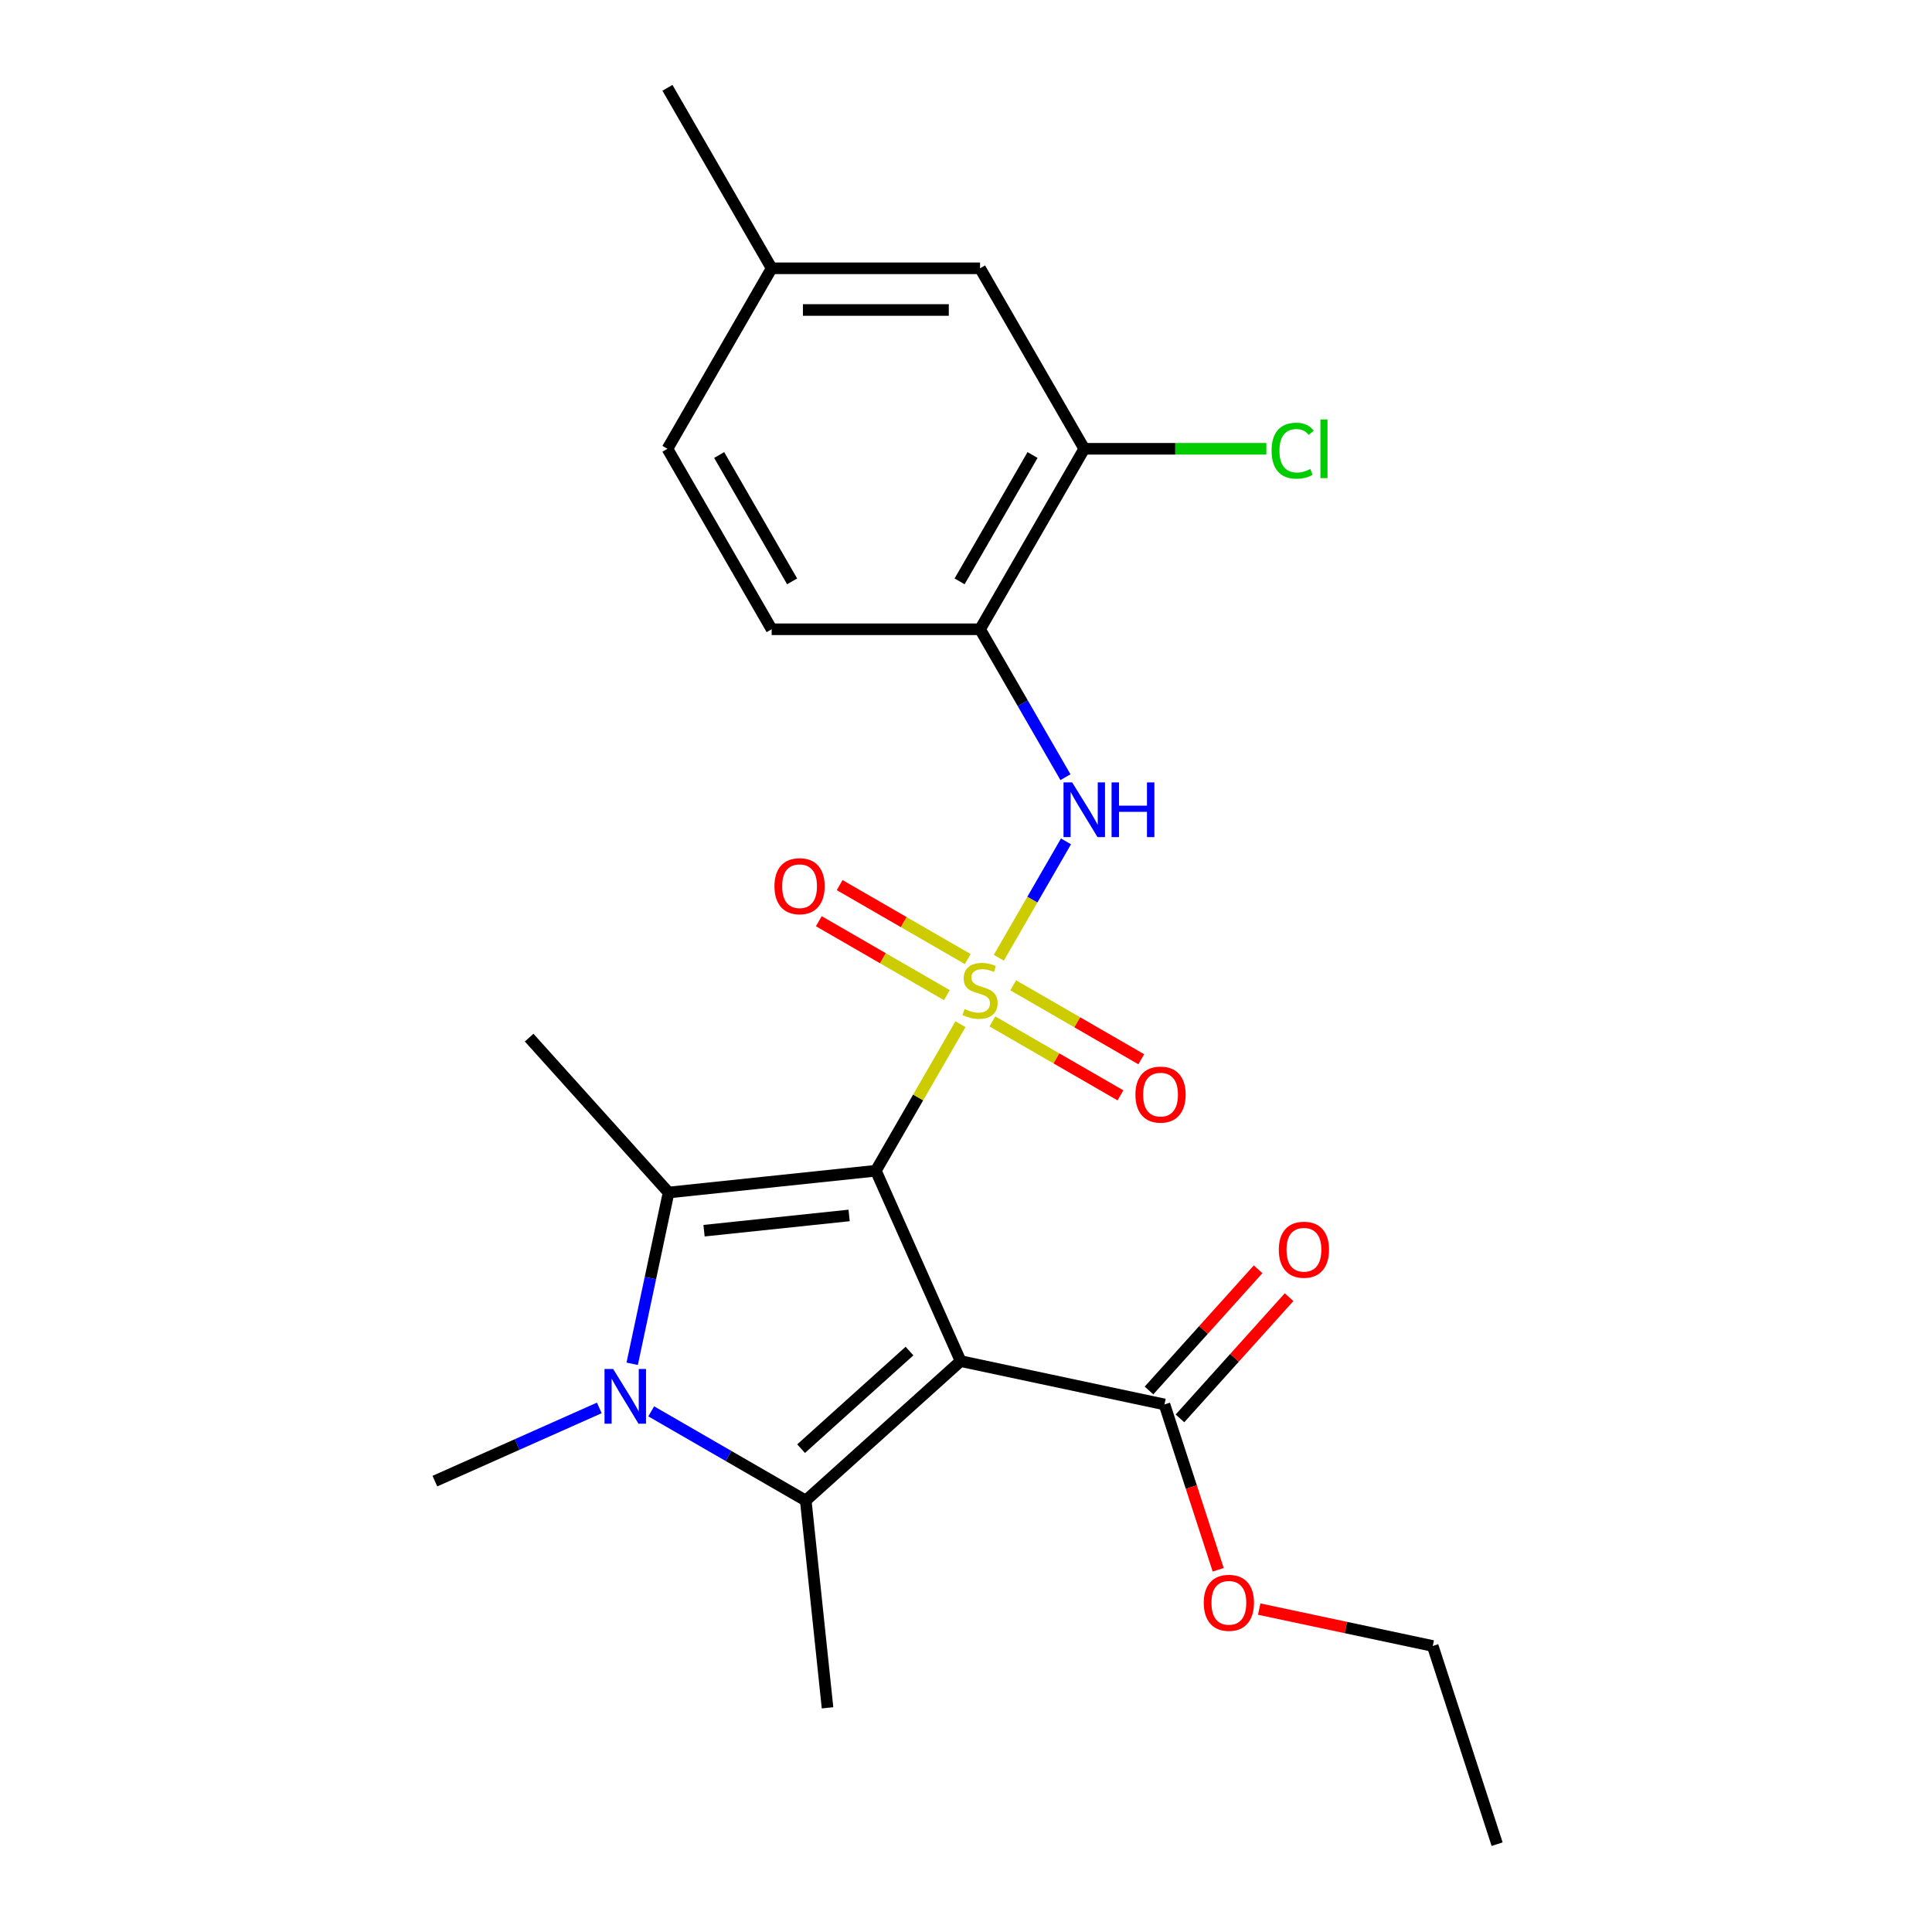 <?xml version='1.0' encoding='iso-8859-1'?>
<svg version='1.1' baseProfile='full'
              xmlns='http://www.w3.org/2000/svg'
                      xmlns:rdkit='http://www.rdkit.org/xml'
                      xmlns:xlink='http://www.w3.org/1999/xlink'
                  xml:space='preserve'
width='1000px' height='1000px' viewBox='0 0 1000 1000'>
<!-- END OF HEADER -->
<rect style='opacity:1.0;fill:#FFFFFF;stroke:none' width='1000' height='1000' x='0' y='0'> </rect>
<path class='bond-0' d='M 453.341,605.965 L 475.235,568.044' style='fill:none;fill-rule:evenodd;stroke:#000000;stroke-width:6px;stroke-linecap:butt;stroke-linejoin:miter;stroke-opacity:1' />
<path class='bond-0' d='M 475.235,568.044 L 497.129,530.123' style='fill:none;fill-rule:evenodd;stroke:#CCCC00;stroke-width:6px;stroke-linecap:butt;stroke-linejoin:miter;stroke-opacity:1' />
<path class='bond-1' d='M 453.341,605.965 L 497.216,704.509' style='fill:none;fill-rule:evenodd;stroke:#000000;stroke-width:6px;stroke-linecap:butt;stroke-linejoin:miter;stroke-opacity:1' />
<path class='bond-2' d='M 453.341,605.965 L 346.062,617.24' style='fill:none;fill-rule:evenodd;stroke:#000000;stroke-width:6px;stroke-linecap:butt;stroke-linejoin:miter;stroke-opacity:1' />
<path class='bond-2' d='M 439.505,629.112 L 364.409,637.005' style='fill:none;fill-rule:evenodd;stroke:#000000;stroke-width:6px;stroke-linecap:butt;stroke-linejoin:miter;stroke-opacity:1' />
<path class='bond-5' d='M 516.986,495.73 L 534.373,465.614' style='fill:none;fill-rule:evenodd;stroke:#CCCC00;stroke-width:6px;stroke-linecap:butt;stroke-linejoin:miter;stroke-opacity:1' />
<path class='bond-5' d='M 534.373,465.614 L 551.76,435.499' style='fill:none;fill-rule:evenodd;stroke:#0000FF;stroke-width:6px;stroke-linecap:butt;stroke-linejoin:miter;stroke-opacity:1' />
<path class='bond-8' d='M 500.893,496.405 L 467.751,477.27' style='fill:none;fill-rule:evenodd;stroke:#CCCC00;stroke-width:6px;stroke-linecap:butt;stroke-linejoin:miter;stroke-opacity:1' />
<path class='bond-8' d='M 467.751,477.27 L 434.608,458.136' style='fill:none;fill-rule:evenodd;stroke:#FF0000;stroke-width:6px;stroke-linecap:butt;stroke-linejoin:miter;stroke-opacity:1' />
<path class='bond-8' d='M 490.106,515.089 L 456.964,495.954' style='fill:none;fill-rule:evenodd;stroke:#CCCC00;stroke-width:6px;stroke-linecap:butt;stroke-linejoin:miter;stroke-opacity:1' />
<path class='bond-8' d='M 456.964,495.954 L 423.821,476.819' style='fill:none;fill-rule:evenodd;stroke:#FF0000;stroke-width:6px;stroke-linecap:butt;stroke-linejoin:miter;stroke-opacity:1' />
<path class='bond-9' d='M 513.66,528.688 L 546.802,547.822' style='fill:none;fill-rule:evenodd;stroke:#CCCC00;stroke-width:6px;stroke-linecap:butt;stroke-linejoin:miter;stroke-opacity:1' />
<path class='bond-9' d='M 546.802,547.822 L 579.945,566.957' style='fill:none;fill-rule:evenodd;stroke:#FF0000;stroke-width:6px;stroke-linecap:butt;stroke-linejoin:miter;stroke-opacity:1' />
<path class='bond-9' d='M 524.447,510.004 L 557.589,529.139' style='fill:none;fill-rule:evenodd;stroke:#CCCC00;stroke-width:6px;stroke-linecap:butt;stroke-linejoin:miter;stroke-opacity:1' />
<path class='bond-9' d='M 557.589,529.139 L 590.732,548.273' style='fill:none;fill-rule:evenodd;stroke:#FF0000;stroke-width:6px;stroke-linecap:butt;stroke-linejoin:miter;stroke-opacity:1' />
<path class='bond-3' d='M 497.216,704.509 L 417.053,776.688' style='fill:none;fill-rule:evenodd;stroke:#000000;stroke-width:6px;stroke-linecap:butt;stroke-linejoin:miter;stroke-opacity:1' />
<path class='bond-3' d='M 470.756,699.303 L 414.642,749.829' style='fill:none;fill-rule:evenodd;stroke:#000000;stroke-width:6px;stroke-linecap:butt;stroke-linejoin:miter;stroke-opacity:1' />
<path class='bond-6' d='M 497.216,704.509 L 602.729,726.937' style='fill:none;fill-rule:evenodd;stroke:#000000;stroke-width:6px;stroke-linecap:butt;stroke-linejoin:miter;stroke-opacity:1' />
<path class='bond-4' d='M 346.062,617.24 L 336.64,661.568' style='fill:none;fill-rule:evenodd;stroke:#000000;stroke-width:6px;stroke-linecap:butt;stroke-linejoin:miter;stroke-opacity:1' />
<path class='bond-4' d='M 336.64,661.568 L 327.218,705.897' style='fill:none;fill-rule:evenodd;stroke:#0000FF;stroke-width:6px;stroke-linecap:butt;stroke-linejoin:miter;stroke-opacity:1' />
<path class='bond-15' d='M 346.062,617.24 L 273.883,537.077' style='fill:none;fill-rule:evenodd;stroke:#000000;stroke-width:6px;stroke-linecap:butt;stroke-linejoin:miter;stroke-opacity:1' />
<path class='bond-16' d='M 417.053,776.688 L 428.329,883.968' style='fill:none;fill-rule:evenodd;stroke:#000000;stroke-width:6px;stroke-linecap:butt;stroke-linejoin:miter;stroke-opacity:1' />
<path class='bond-24' d='M 417.053,776.688 L 377.062,753.6' style='fill:none;fill-rule:evenodd;stroke:#000000;stroke-width:6px;stroke-linecap:butt;stroke-linejoin:miter;stroke-opacity:1' />
<path class='bond-24' d='M 377.062,753.6 L 337.071,730.511' style='fill:none;fill-rule:evenodd;stroke:#0000FF;stroke-width:6px;stroke-linecap:butt;stroke-linejoin:miter;stroke-opacity:1' />
<path class='bond-14' d='M 310.198,728.736 L 267.644,747.682' style='fill:none;fill-rule:evenodd;stroke:#0000FF;stroke-width:6px;stroke-linecap:butt;stroke-linejoin:miter;stroke-opacity:1' />
<path class='bond-14' d='M 267.644,747.682 L 225.09,766.628' style='fill:none;fill-rule:evenodd;stroke:#000000;stroke-width:6px;stroke-linecap:butt;stroke-linejoin:miter;stroke-opacity:1' />
<path class='bond-7' d='M 551.479,402.271 L 529.378,363.99' style='fill:none;fill-rule:evenodd;stroke:#0000FF;stroke-width:6px;stroke-linecap:butt;stroke-linejoin:miter;stroke-opacity:1' />
<path class='bond-7' d='M 529.378,363.99 L 507.277,325.71' style='fill:none;fill-rule:evenodd;stroke:#000000;stroke-width:6px;stroke-linecap:butt;stroke-linejoin:miter;stroke-opacity:1' />
<path class='bond-11' d='M 610.746,734.155 L 638.987,702.789' style='fill:none;fill-rule:evenodd;stroke:#000000;stroke-width:6px;stroke-linecap:butt;stroke-linejoin:miter;stroke-opacity:1' />
<path class='bond-11' d='M 638.987,702.789 L 667.228,671.424' style='fill:none;fill-rule:evenodd;stroke:#FF0000;stroke-width:6px;stroke-linecap:butt;stroke-linejoin:miter;stroke-opacity:1' />
<path class='bond-11' d='M 594.713,719.719 L 622.954,688.354' style='fill:none;fill-rule:evenodd;stroke:#000000;stroke-width:6px;stroke-linecap:butt;stroke-linejoin:miter;stroke-opacity:1' />
<path class='bond-11' d='M 622.954,688.354 L 651.195,656.988' style='fill:none;fill-rule:evenodd;stroke:#FF0000;stroke-width:6px;stroke-linecap:butt;stroke-linejoin:miter;stroke-opacity:1' />
<path class='bond-18' d='M 602.729,726.937 L 616.632,769.724' style='fill:none;fill-rule:evenodd;stroke:#000000;stroke-width:6px;stroke-linecap:butt;stroke-linejoin:miter;stroke-opacity:1' />
<path class='bond-18' d='M 616.632,769.724 L 630.534,812.511' style='fill:none;fill-rule:evenodd;stroke:#FF0000;stroke-width:6px;stroke-linecap:butt;stroke-linejoin:miter;stroke-opacity:1' />
<path class='bond-10' d='M 507.277,325.71 L 561.212,232.291' style='fill:none;fill-rule:evenodd;stroke:#000000;stroke-width:6px;stroke-linecap:butt;stroke-linejoin:miter;stroke-opacity:1' />
<path class='bond-10' d='M 496.683,300.91 L 534.438,235.517' style='fill:none;fill-rule:evenodd;stroke:#000000;stroke-width:6px;stroke-linecap:butt;stroke-linejoin:miter;stroke-opacity:1' />
<path class='bond-13' d='M 507.277,325.71 L 399.406,325.71' style='fill:none;fill-rule:evenodd;stroke:#000000;stroke-width:6px;stroke-linecap:butt;stroke-linejoin:miter;stroke-opacity:1' />
<path class='bond-12' d='M 561.212,232.291 L 507.277,138.873' style='fill:none;fill-rule:evenodd;stroke:#000000;stroke-width:6px;stroke-linecap:butt;stroke-linejoin:miter;stroke-opacity:1' />
<path class='bond-17' d='M 561.212,232.291 L 608.338,232.291' style='fill:none;fill-rule:evenodd;stroke:#000000;stroke-width:6px;stroke-linecap:butt;stroke-linejoin:miter;stroke-opacity:1' />
<path class='bond-17' d='M 608.338,232.291 L 655.465,232.291' style='fill:none;fill-rule:evenodd;stroke:#00CC00;stroke-width:6px;stroke-linecap:butt;stroke-linejoin:miter;stroke-opacity:1' />
<path class='bond-25' d='M 507.277,138.873 L 399.406,138.873' style='fill:none;fill-rule:evenodd;stroke:#000000;stroke-width:6px;stroke-linecap:butt;stroke-linejoin:miter;stroke-opacity:1' />
<path class='bond-25' d='M 491.096,160.447 L 415.587,160.447' style='fill:none;fill-rule:evenodd;stroke:#000000;stroke-width:6px;stroke-linecap:butt;stroke-linejoin:miter;stroke-opacity:1' />
<path class='bond-20' d='M 399.406,325.71 L 345.471,232.291' style='fill:none;fill-rule:evenodd;stroke:#000000;stroke-width:6px;stroke-linecap:butt;stroke-linejoin:miter;stroke-opacity:1' />
<path class='bond-20' d='M 410,300.91 L 372.245,235.517' style='fill:none;fill-rule:evenodd;stroke:#000000;stroke-width:6px;stroke-linecap:butt;stroke-linejoin:miter;stroke-opacity:1' />
<path class='bond-21' d='M 651.76,832.864 L 696.668,842.409' style='fill:none;fill-rule:evenodd;stroke:#FF0000;stroke-width:6px;stroke-linecap:butt;stroke-linejoin:miter;stroke-opacity:1' />
<path class='bond-21' d='M 696.668,842.409 L 741.576,851.955' style='fill:none;fill-rule:evenodd;stroke:#000000;stroke-width:6px;stroke-linecap:butt;stroke-linejoin:miter;stroke-opacity:1' />
<path class='bond-19' d='M 399.406,138.873 L 345.471,232.291' style='fill:none;fill-rule:evenodd;stroke:#000000;stroke-width:6px;stroke-linecap:butt;stroke-linejoin:miter;stroke-opacity:1' />
<path class='bond-22' d='M 399.406,138.873 L 345.471,45.455' style='fill:none;fill-rule:evenodd;stroke:#000000;stroke-width:6px;stroke-linecap:butt;stroke-linejoin:miter;stroke-opacity:1' />
<path class='bond-23' d='M 741.576,851.955 L 774.91,954.545' style='fill:none;fill-rule:evenodd;stroke:#000000;stroke-width:6px;stroke-linecap:butt;stroke-linejoin:miter;stroke-opacity:1' />
<path  class='atom-1' d='M 499.277 522.266
Q 499.597 522.386, 500.917 522.946
Q 502.237 523.506, 503.677 523.866
Q 505.157 524.186, 506.597 524.186
Q 509.277 524.186, 510.837 522.906
Q 512.397 521.586, 512.397 519.306
Q 512.397 517.746, 511.597 516.786
Q 510.837 515.826, 509.637 515.306
Q 508.437 514.786, 506.437 514.186
Q 503.917 513.426, 502.397 512.706
Q 500.917 511.986, 499.837 510.466
Q 498.797 508.946, 498.797 506.386
Q 498.797 502.826, 501.197 500.626
Q 503.637 498.426, 508.437 498.426
Q 511.717 498.426, 515.437 499.986
L 514.517 503.066
Q 511.117 501.666, 508.557 501.666
Q 505.797 501.666, 504.277 502.826
Q 502.757 503.946, 502.797 505.906
Q 502.797 507.426, 503.557 508.346
Q 504.357 509.266, 505.477 509.786
Q 506.637 510.306, 508.557 510.906
Q 511.117 511.706, 512.637 512.506
Q 514.157 513.306, 515.237 514.946
Q 516.357 516.546, 516.357 519.306
Q 516.357 523.226, 513.717 525.346
Q 511.117 527.426, 506.757 527.426
Q 504.237 527.426, 502.317 526.866
Q 500.437 526.346, 498.197 525.426
L 499.277 522.266
' fill='#CCCC00'/>
<path  class='atom-5' d='M 317.375 708.593
L 326.655 723.593
Q 327.575 725.073, 329.055 727.753
Q 330.535 730.433, 330.615 730.593
L 330.615 708.593
L 334.375 708.593
L 334.375 736.913
L 330.495 736.913
L 320.535 720.513
Q 319.375 718.593, 318.135 716.393
Q 316.935 714.193, 316.575 713.513
L 316.575 736.913
L 312.895 736.913
L 312.895 708.593
L 317.375 708.593
' fill='#0000FF'/>
<path  class='atom-6' d='M 554.952 404.968
L 564.232 419.968
Q 565.152 421.448, 566.632 424.128
Q 568.112 426.808, 568.192 426.968
L 568.192 404.968
L 571.952 404.968
L 571.952 433.288
L 568.072 433.288
L 558.112 416.888
Q 556.952 414.968, 555.712 412.768
Q 554.512 410.568, 554.152 409.888
L 554.152 433.288
L 550.472 433.288
L 550.472 404.968
L 554.952 404.968
' fill='#0000FF'/>
<path  class='atom-6' d='M 575.352 404.968
L 579.192 404.968
L 579.192 417.008
L 593.672 417.008
L 593.672 404.968
L 597.512 404.968
L 597.512 433.288
L 593.672 433.288
L 593.672 420.208
L 579.192 420.208
L 579.192 433.288
L 575.352 433.288
L 575.352 404.968
' fill='#0000FF'/>
<path  class='atom-9' d='M 400.858 458.691
Q 400.858 451.891, 404.218 448.091
Q 407.578 444.291, 413.858 444.291
Q 420.138 444.291, 423.498 448.091
Q 426.858 451.891, 426.858 458.691
Q 426.858 465.571, 423.458 469.491
Q 420.058 473.371, 413.858 473.371
Q 407.618 473.371, 404.218 469.491
Q 400.858 465.611, 400.858 458.691
M 413.858 470.171
Q 418.178 470.171, 420.498 467.291
Q 422.858 464.371, 422.858 458.691
Q 422.858 453.131, 420.498 450.331
Q 418.178 447.491, 413.858 447.491
Q 409.538 447.491, 407.178 450.291
Q 404.858 453.091, 404.858 458.691
Q 404.858 464.411, 407.178 467.291
Q 409.538 470.171, 413.858 470.171
' fill='#FF0000'/>
<path  class='atom-10' d='M 587.695 566.561
Q 587.695 559.761, 591.055 555.961
Q 594.415 552.161, 600.695 552.161
Q 606.975 552.161, 610.335 555.961
Q 613.695 559.761, 613.695 566.561
Q 613.695 573.441, 610.295 577.361
Q 606.895 581.241, 600.695 581.241
Q 594.455 581.241, 591.055 577.361
Q 587.695 573.481, 587.695 566.561
M 600.695 578.041
Q 605.015 578.041, 607.335 575.161
Q 609.695 572.241, 609.695 566.561
Q 609.695 561.001, 607.335 558.201
Q 605.015 555.361, 600.695 555.361
Q 596.375 555.361, 594.015 558.161
Q 591.695 560.961, 591.695 566.561
Q 591.695 572.281, 594.015 575.161
Q 596.375 578.041, 600.695 578.041
' fill='#FF0000'/>
<path  class='atom-12' d='M 661.909 646.853
Q 661.909 640.053, 665.269 636.253
Q 668.629 632.453, 674.909 632.453
Q 681.189 632.453, 684.549 636.253
Q 687.909 640.053, 687.909 646.853
Q 687.909 653.733, 684.509 657.653
Q 681.109 661.533, 674.909 661.533
Q 668.669 661.533, 665.269 657.653
Q 661.909 653.773, 661.909 646.853
M 674.909 658.333
Q 679.229 658.333, 681.549 655.453
Q 683.909 652.533, 683.909 646.853
Q 683.909 641.293, 681.549 638.493
Q 679.229 635.653, 674.909 635.653
Q 670.589 635.653, 668.229 638.453
Q 665.909 641.253, 665.909 646.853
Q 665.909 652.573, 668.229 655.453
Q 670.589 658.333, 674.909 658.333
' fill='#FF0000'/>
<path  class='atom-18' d='M 658.162 233.271
Q 658.162 226.231, 661.442 222.551
Q 664.762 218.831, 671.042 218.831
Q 676.882 218.831, 680.002 222.951
L 677.362 225.111
Q 675.082 222.111, 671.042 222.111
Q 666.762 222.111, 664.482 224.991
Q 662.242 227.831, 662.242 233.271
Q 662.242 238.871, 664.562 241.751
Q 666.922 244.631, 671.482 244.631
Q 674.602 244.631, 678.242 242.751
L 679.362 245.751
Q 677.882 246.711, 675.642 247.271
Q 673.402 247.831, 670.922 247.831
Q 664.762 247.831, 661.442 244.071
Q 658.162 240.311, 658.162 233.271
' fill='#00CC00'/>
<path  class='atom-18' d='M 683.442 217.111
L 687.122 217.111
L 687.122 247.471
L 683.442 247.471
L 683.442 217.111
' fill='#00CC00'/>
<path  class='atom-19' d='M 623.063 829.607
Q 623.063 822.807, 626.423 819.007
Q 629.783 815.207, 636.063 815.207
Q 642.343 815.207, 645.703 819.007
Q 649.063 822.807, 649.063 829.607
Q 649.063 836.487, 645.663 840.407
Q 642.263 844.287, 636.063 844.287
Q 629.823 844.287, 626.423 840.407
Q 623.063 836.527, 623.063 829.607
M 636.063 841.087
Q 640.383 841.087, 642.703 838.207
Q 645.063 835.287, 645.063 829.607
Q 645.063 824.047, 642.703 821.247
Q 640.383 818.407, 636.063 818.407
Q 631.743 818.407, 629.383 821.207
Q 627.063 824.007, 627.063 829.607
Q 627.063 835.327, 629.383 838.207
Q 631.743 841.087, 636.063 841.087
' fill='#FF0000'/>
</svg>
